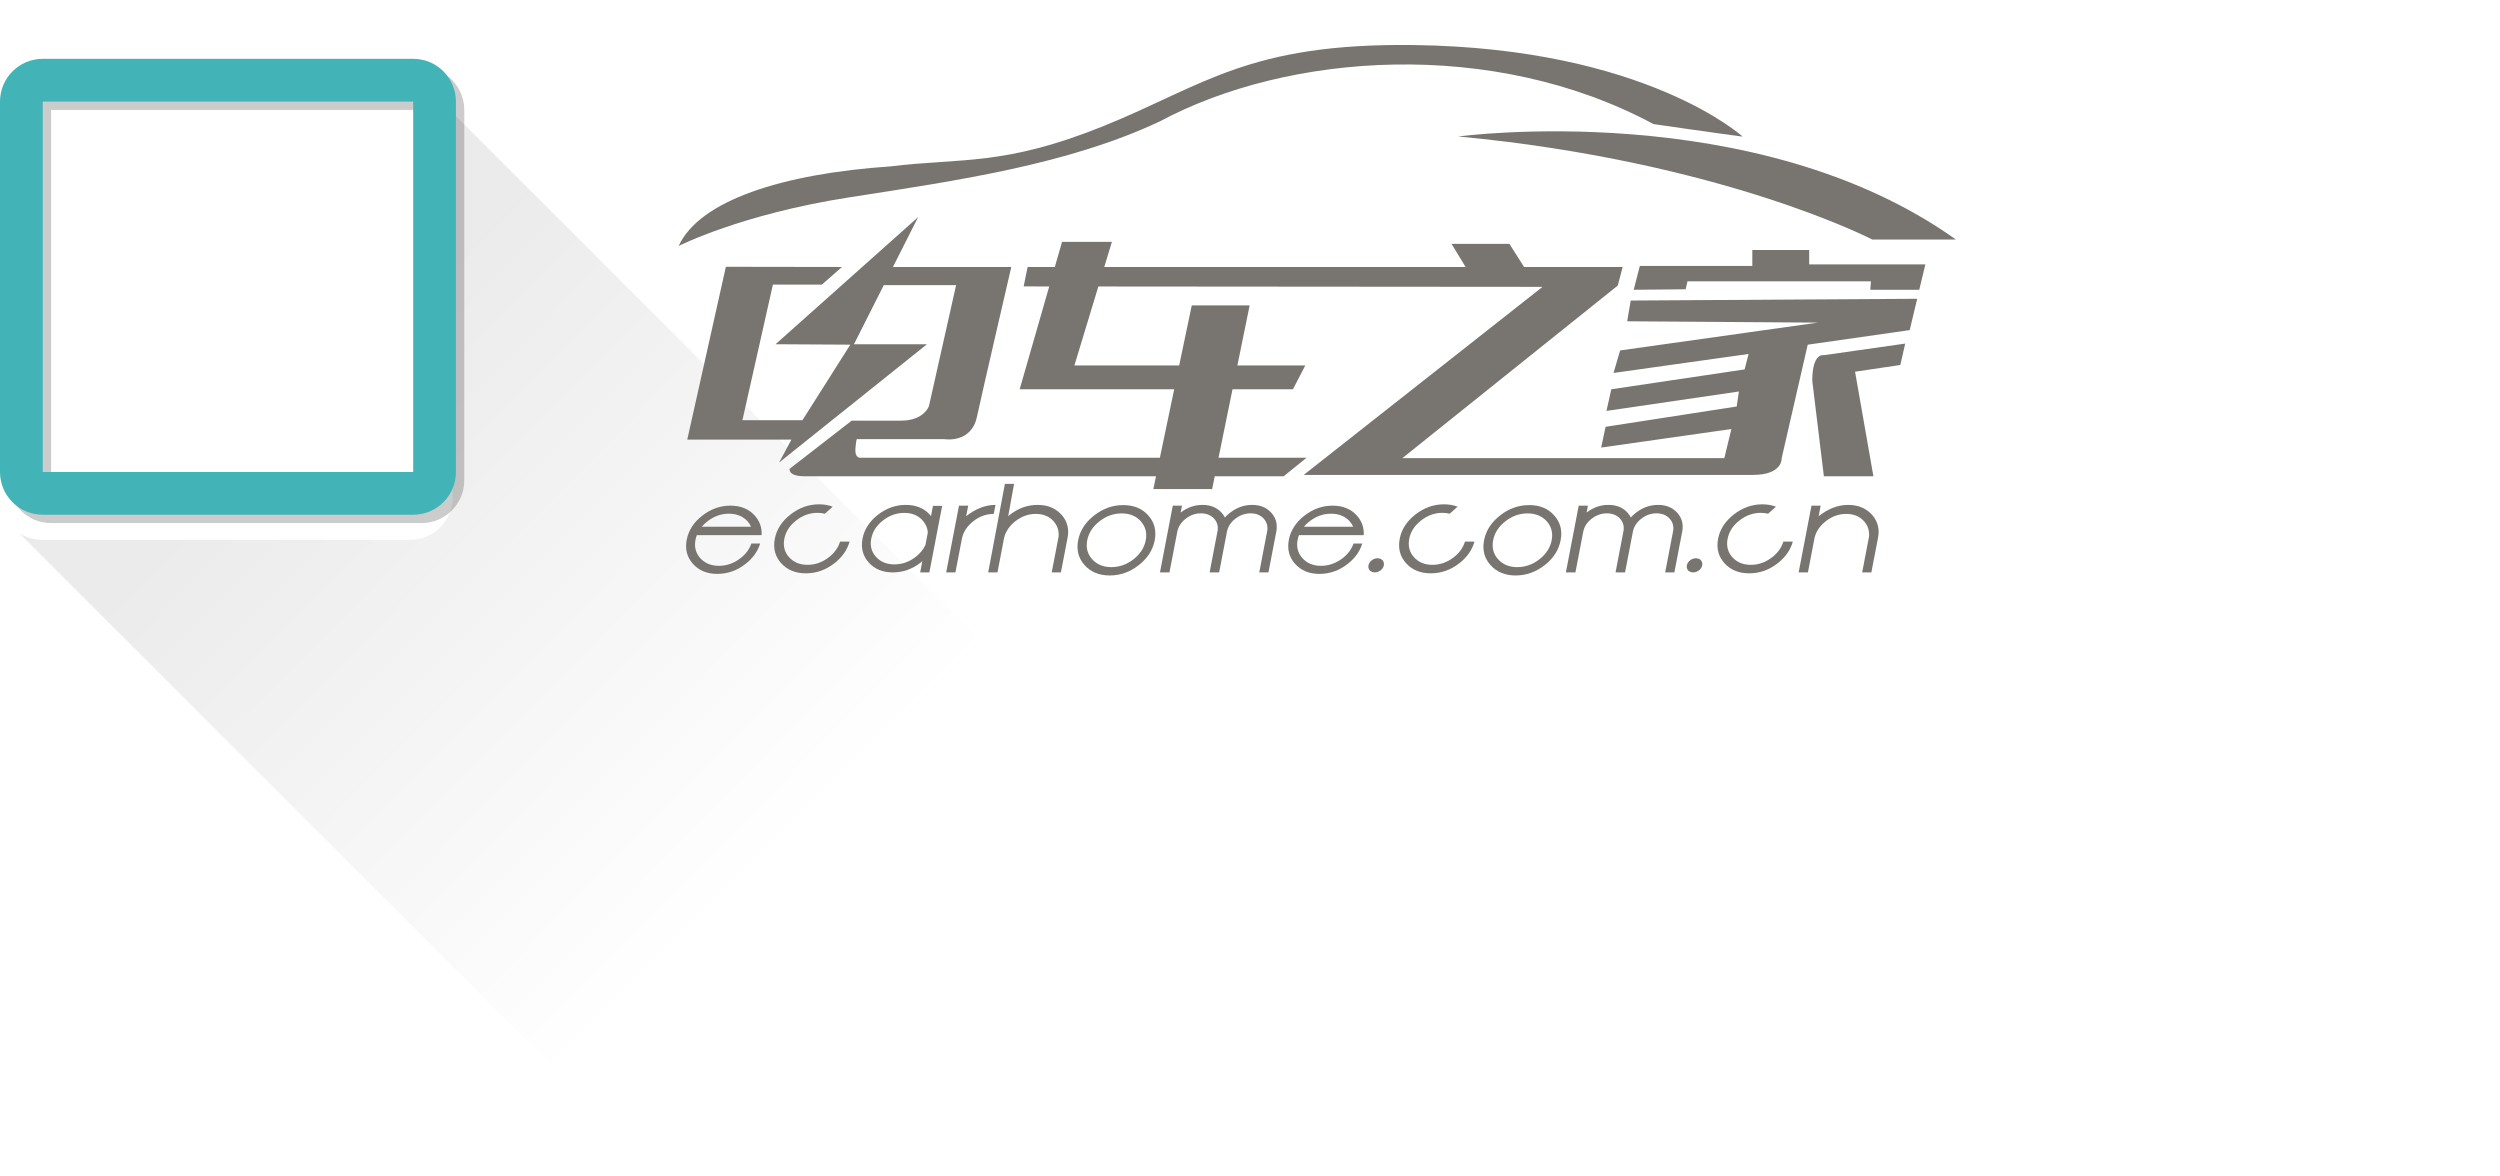 <?xml version="1.0" encoding="utf-8"?>
<!-- Generator: Adobe Illustrator 17.0.0, SVG Export Plug-In . SVG Version: 6.00 Build 0)  -->
<!DOCTYPE svg PUBLIC "-//W3C//DTD SVG 1.1//EN" "http://www.w3.org/Graphics/SVG/1.1/DTD/svg11.dtd">
<svg version="1.1" id="图层_1" xmlns="http://www.w3.org/2000/svg" xmlns:xlink="http://www.w3.org/1999/xlink" x="0px" y="0px"
	 width="170px" height="80px" viewBox="0 0 170 80" enable-background="new 0 0 170 80" xml:space="preserve">
<g id="图层_2" display="none">
</g>
<rect x="3.126" y="2.964" display="none" fill="none" width="25.006" height="25.007"/>
<g display="none">
	<path display="inline" fill="#FFFFFF" d="M50.189,13.268c0,0.43,0.116,0.788,0.349,1.074c0.232,0.287,0.542,0.532,0.929,0.736
		c0.387,0.204,0.831,0.383,1.332,0.537c0.501,0.154,1.017,0.31,1.547,0.467c0.68,0.208,1.314,0.434,1.901,0.677
		c0.587,0.244,1.096,0.539,1.525,0.886c0.43,0.348,0.768,0.761,1.015,1.241c0.247,0.48,0.371,1.057,0.371,1.729
		c0,0.716-0.147,1.359-0.44,1.928c-0.294,0.569-0.706,1.053-1.235,1.45c-0.53,0.397-1.167,0.702-1.912,0.913
		s-1.572,0.317-2.481,0.317c-0.681,0-1.327-0.058-1.939-0.172c-0.612-0.115-1.171-0.274-1.676-0.478
		c-0.505-0.204-0.947-0.444-1.327-0.72c-0.38-0.275-0.677-0.578-0.892-0.908c-0.058-0.107-0.086-0.229-0.086-0.365
		c0-0.129,0.028-0.261,0.086-0.397c0.057-0.136,0.13-0.259,0.22-0.371c0.089-0.111,0.189-0.202,0.301-0.274
		c0.111-0.071,0.22-0.107,0.328-0.107c0.122,0,0.245,0.04,0.371,0.118c0.125,0.079,0.249,0.158,0.371,0.236
		c0.229,0.15,0.492,0.299,0.79,0.446c0.297,0.147,0.623,0.278,0.978,0.392c0.354,0.115,0.737,0.208,1.149,0.279
		c0.412,0.072,0.847,0.107,1.305,0.107s0.884-0.043,1.278-0.129s0.736-0.216,1.026-0.392c0.29-0.175,0.517-0.396,0.682-0.661
		s0.247-0.58,0.247-0.945c0-0.473-0.118-0.859-0.354-1.16s-0.548-0.557-0.935-0.768s-0.827-0.39-1.321-0.537
		c-0.494-0.146-0.999-0.302-1.515-0.467c-0.193-0.064-0.423-0.143-0.688-0.236s-0.532-0.195-0.8-0.306
		c-0.269-0.111-0.523-0.226-0.763-0.344s-0.435-0.231-0.585-0.338c-1.311-0.651-1.966-1.754-1.966-3.309
		c0-0.688,0.148-1.301,0.446-1.842c0.297-0.541,0.707-0.999,1.23-1.375c0.522-0.376,1.139-0.662,1.848-0.859
		c0.709-0.197,1.479-0.295,2.31-0.295c1.103,0,2.087,0.16,2.954,0.478c0.866,0.319,1.615,0.797,2.245,1.434
		c0.093,0.101,0.157,0.206,0.193,0.317s0.054,0.231,0.054,0.36c0,0.122-0.018,0.247-0.054,0.376
		c-0.036,0.129-0.093,0.247-0.172,0.354c-0.079,0.107-0.181,0.195-0.306,0.263s-0.278,0.102-0.457,0.102
		c-0.201,0-0.426-0.107-0.677-0.322c-0.193-0.136-0.419-0.274-0.677-0.414c-0.258-0.14-0.541-0.263-0.849-0.371
		c-0.308-0.107-0.638-0.195-0.988-0.263c-0.351-0.068-0.72-0.102-1.106-0.102c-0.38,0-0.757,0.038-1.133,0.113
		s-0.716,0.193-1.021,0.354s-0.552,0.369-0.741,0.623C50.284,12.604,50.189,12.91,50.189,13.268z"/>
	<path display="inline" fill="#FFFFFF" d="M61.361,17.125c0-1.203,0.161-2.3,0.483-3.292c0.322-0.992,0.796-1.842,1.423-2.551
		c0.626-0.709,1.402-1.258,2.326-1.649c0.924-0.39,1.987-0.585,3.19-0.585c1.21,0,2.275,0.192,3.196,0.575
		c0.92,0.383,1.69,0.926,2.31,1.627c0.619,0.702,1.086,1.545,1.402,2.53c0.315,0.985,0.473,2.079,0.473,3.282
		c0,0.602-0.058,1.175-0.172,1.719c-0.115,0.544-0.278,1.057-0.489,1.536c-0.211,0.48-0.464,0.928-0.757,1.343
		c-0.294,0.416-0.62,0.792-0.978,1.128h1.955c0.172,0,0.322,0.029,0.451,0.086c0.129,0.058,0.236,0.134,0.322,0.231
		s0.15,0.204,0.193,0.322s0.064,0.242,0.064,0.371s-0.021,0.254-0.064,0.376s-0.107,0.231-0.193,0.328
		c-0.086,0.097-0.193,0.176-0.322,0.236c-0.129,0.061-0.279,0.095-0.451,0.102s-0.416,0.016-0.73,0.027
		c-0.315,0.011-0.661,0.02-1.037,0.027s-0.761,0.014-1.155,0.021s-0.757,0.012-1.09,0.016c-0.333,0.003-0.612,0.007-0.838,0.011
		c-0.226,0.003-0.36,0.005-0.403,0.005c-0.344,0.079-0.646,0.14-0.908,0.183s-0.521,0.064-0.779,0.064
		c-1.203,0-2.267-0.195-3.19-0.585c-0.923-0.39-1.699-0.94-2.326-1.649s-1.101-1.558-1.423-2.546
		C61.522,19.426,61.361,18.328,61.361,17.125z M64.401,17.125c0,0.859,0.084,1.653,0.252,2.379c0.168,0.727,0.431,1.354,0.79,1.88
		c0.358,0.526,0.812,0.938,1.364,1.235c0.551,0.297,1.21,0.446,1.977,0.446c0.766,0,1.425-0.148,1.977-0.446
		c0.551-0.297,1.006-0.709,1.364-1.235s0.623-1.153,0.795-1.88s0.258-1.52,0.258-2.379c0-0.852-0.084-1.642-0.252-2.369
		s-0.432-1.355-0.79-1.885c-0.358-0.53-0.815-0.945-1.37-1.246c-0.555-0.301-1.216-0.451-1.982-0.451
		c-0.767,0-1.427,0.15-1.982,0.451c-0.555,0.301-1.01,0.716-1.364,1.246c-0.354,0.53-0.616,1.159-0.784,1.885
		C64.485,15.483,64.401,16.272,64.401,17.125z"/>
	<path display="inline" fill="#FFFFFF" d="M79.204,10.787c0-0.229,0.041-0.431,0.124-0.607c0.082-0.175,0.189-0.32,0.322-0.435
		c0.132-0.114,0.285-0.2,0.457-0.258c0.172-0.057,0.351-0.086,0.537-0.086c0.179,0,0.354,0.029,0.526,0.086
		c0.172,0.058,0.326,0.144,0.462,0.258c0.136,0.115,0.245,0.26,0.328,0.435c0.082,0.176,0.124,0.378,0.124,0.607v8.69
		c0,0.609,0.098,1.133,0.295,1.574c0.197,0.44,0.457,0.806,0.779,1.096s0.689,0.505,1.101,0.645C84.67,22.931,85.091,23,85.521,23
		c0.437,0,0.86-0.07,1.272-0.209c0.412-0.14,0.779-0.354,1.101-0.645s0.582-0.655,0.779-1.096c0.197-0.44,0.295-0.965,0.295-1.574
		v-8.69c0-0.229,0.041-0.431,0.124-0.607c0.082-0.175,0.191-0.32,0.328-0.435c0.136-0.114,0.29-0.2,0.462-0.258
		C90.055,9.429,90.234,9.4,90.42,9.4c0.18,0,0.354,0.029,0.525,0.086c0.173,0.058,0.326,0.144,0.463,0.258
		c0.136,0.115,0.244,0.26,0.328,0.435c0.082,0.176,0.123,0.378,0.123,0.607v8.776c0,0.945-0.168,1.769-0.504,2.471
		c-0.338,0.702-0.793,1.286-1.364,1.751c-0.573,0.466-1.245,0.813-2.015,1.042s-1.588,0.344-2.455,0.344
		c-0.867,0-1.683-0.115-2.448-0.344c-0.767-0.229-1.436-0.576-2.009-1.042c-0.573-0.465-1.026-1.049-1.359-1.751
		s-0.5-1.525-0.5-2.471L79.204,10.787L79.204,10.787z"/>
	<path display="inline" fill="#FFFFFF" d="M107.973,23.151c0.049,0.144,0.074,0.287,0.074,0.43c0,0.193-0.042,0.367-0.124,0.521
		c-0.083,0.154-0.192,0.285-0.327,0.392c-0.137,0.107-0.291,0.19-0.463,0.247c-0.172,0.058-0.348,0.086-0.525,0.086
		c-0.266,0-0.515-0.073-0.748-0.22c-0.232-0.146-0.389-0.377-0.467-0.693l-1.117-2.868h-6.885l-1.106,2.868
		c-0.087,0.322-0.242,0.555-0.468,0.698c-0.226,0.144-0.467,0.215-0.725,0.215c-0.172,0-0.344-0.028-0.516-0.086
		c-0.172-0.057-0.324-0.14-0.457-0.247s-0.24-0.236-0.322-0.387c-0.083-0.15-0.124-0.318-0.124-0.505
		c0-0.071,0.005-0.145,0.017-0.22c0.011-0.075,0.033-0.152,0.069-0.231l4.513-11.279c0.179-0.501,0.357-0.911,0.537-1.23
		c0.178-0.318,0.371-0.569,0.574-0.752c0.204-0.183,0.426-0.31,0.666-0.381c0.24-0.071,0.506-0.107,0.801-0.107
		c0.301,0,0.572,0.038,0.815,0.113c0.243,0.075,0.467,0.206,0.671,0.392c0.204,0.187,0.396,0.439,0.575,0.757
		c0.179,0.319,0.354,0.722,0.526,1.208L107.973,23.151z M100.816,11.603l-2.836,7.638h5.705l-2.826-7.638
		C100.859,11.603,100.816,11.603,100.816,11.603z"/>
	<path display="inline" fill="#FFFFFF" d="M110.593,10.797c0-0.193,0.038-0.376,0.113-0.548s0.177-0.32,0.306-0.446
		c0.129-0.125,0.281-0.226,0.457-0.301s0.36-0.113,0.553-0.113h4.834c0.724,0,1.42,0.058,2.09,0.172
		c0.668,0.115,1.262,0.321,1.777,0.618c0.516,0.297,0.93,0.7,1.241,1.208c0.312,0.509,0.468,1.157,0.468,1.944
		c0,0.43-0.066,0.834-0.199,1.214s-0.334,0.72-0.603,1.021s-0.608,0.559-1.021,0.773c-0.412,0.215-0.901,0.376-1.467,0.483v0.043
		c0.537,0.079,0.981,0.204,1.332,0.376c0.352,0.172,0.635,0.396,0.854,0.671c0.218,0.276,0.381,0.604,0.489,0.983
		c0.106,0.38,0.188,0.81,0.246,1.289c0.051,0.43,0.094,0.836,0.129,1.219c0.037,0.383,0.068,0.722,0.098,1.015
		c0.027,0.344,0.055,0.659,0.075,0.945v0.129c0,0.215-0.042,0.405-0.124,0.569c-0.083,0.165-0.19,0.303-0.322,0.414
		c-0.133,0.111-0.283,0.195-0.451,0.252c-0.168,0.058-0.342,0.086-0.521,0.086c-0.165,0-0.328-0.025-0.489-0.075
		c-0.161-0.05-0.309-0.125-0.439-0.226c-0.134-0.1-0.244-0.229-0.334-0.387c-0.09-0.157-0.148-0.34-0.177-0.548
		c-0.079-0.766-0.144-1.436-0.192-2.009c-0.051-0.573-0.109-1.065-0.178-1.477c-0.068-0.412-0.16-0.75-0.273-1.015
		c-0.115-0.265-0.274-0.473-0.479-0.623c-0.203-0.15-0.466-0.256-0.783-0.317c-0.319-0.061-0.715-0.091-1.188-0.091h-2.977v5.403
		c0,0.229-0.041,0.43-0.123,0.602c-0.084,0.172-0.192,0.313-0.328,0.424c-0.137,0.111-0.289,0.195-0.457,0.252
		c-0.168,0.058-0.342,0.086-0.521,0.086s-0.353-0.028-0.521-0.086c-0.168-0.057-0.318-0.141-0.45-0.252
		c-0.134-0.111-0.24-0.252-0.322-0.424c-0.083-0.172-0.124-0.372-0.124-0.602L110.593,10.797L110.593,10.797z M115.738,16.093
		c0.443,0,0.892-0.023,1.343-0.07c0.451-0.046,0.858-0.152,1.226-0.317c0.364-0.165,0.661-0.404,0.892-0.72
		c0.229-0.315,0.344-0.745,0.344-1.289c0-0.537-0.101-0.959-0.301-1.268c-0.201-0.308-0.458-0.541-0.773-0.698
		s-0.666-0.258-1.053-0.301c-0.388-0.043-0.763-0.064-1.128-0.064h-2.848v4.727C113.44,16.093,115.738,16.093,115.738,16.093z"/>
	<path display="inline" fill="#FFFFFF" d="M127.266,24.837c-0.188,0-0.365-0.038-0.533-0.113s-0.316-0.175-0.445-0.301
		c-0.129-0.125-0.232-0.272-0.313-0.44c-0.078-0.168-0.117-0.345-0.117-0.532V10.776c0-0.179,0.033-0.353,0.102-0.521
		s0.165-0.317,0.29-0.446s0.271-0.231,0.435-0.306c0.166-0.075,0.344-0.113,0.537-0.113h7.82c0.18,0,0.334,0.031,0.467,0.091
		c0.133,0.061,0.243,0.142,0.333,0.242c0.089,0.101,0.156,0.213,0.199,0.338s0.063,0.256,0.063,0.392
		c0,0.129-0.021,0.258-0.063,0.387s-0.108,0.244-0.199,0.344c-0.09,0.101-0.2,0.181-0.333,0.242s-0.289,0.091-0.467,0.091h-6.381
		v4.351h5.973c0.18,0,0.336,0.031,0.473,0.091c0.137,0.061,0.25,0.142,0.338,0.242c0.09,0.101,0.156,0.213,0.199,0.338
		s0.064,0.256,0.064,0.392c0,0.129-0.023,0.258-0.07,0.387c-0.047,0.129-0.115,0.244-0.203,0.344
		c-0.09,0.101-0.201,0.181-0.334,0.242s-0.289,0.091-0.467,0.091h-5.973v4.716h6.617c0.179,0,0.334,0.031,0.467,0.091
		c0.132,0.061,0.242,0.142,0.333,0.242c0.089,0.101,0.155,0.213,0.198,0.338s0.064,0.256,0.064,0.392
		c0,0.129-0.021,0.258-0.064,0.387s-0.108,0.244-0.198,0.344c-0.091,0.101-0.201,0.181-0.333,0.242
		c-0.133,0.061-0.289,0.091-0.467,0.091L127.266,24.837L127.266,24.837z"/>
</g>
<g>
	<g>
		<g opacity="0.08">
			<rect x="2.885" y="8.82" fill="none" width="25.006" height="25.006"/>
			<g>
				
					<linearGradient id="SVGID_1_" gradientUnits="userSpaceOnUse" x1="12.508" y1="762.855" x2="44.406" y2="794.513" gradientTransform="matrix(1 0 0 1 8.34 -735.96)">
					<stop  offset="0" style="stop-color:#000000"/>
					<stop  offset="1" style="stop-color:#000000;stop-opacity:0"/>
				</linearGradient>
				<path fill="url(#SVGID_1_)" d="M75.063,51.955L30.143,7.037c0.391,0.492,0.634,1.106,0.634,1.784v25.006
					c0,1.595-1.291,2.885-2.885,2.885H2.885c-0.591,0-1.14-0.179-1.599-0.484L46.06,81l21.791-21.791l-0.021-0.021L75.063,51.955z"
					/>
			</g>
		</g>
		<g opacity="0.2">
			<path d="M28.664,7.474v25.19H3.474V7.474H28.664 M28.664,4.567H3.474c-1.606,0-2.907,1.301-2.907,2.907v25.19
				c0,1.606,1.301,2.906,2.907,2.906h25.19c1.606,0,2.906-1.3,2.906-2.906V7.474C31.57,5.868,30.27,4.567,28.664,4.567L28.664,4.567
				z"/>
		</g>
		<g>
			<path fill="#42B4B7" d="M28.097,6.907v25.19H2.907V6.907H28.097 M28.097,4H2.907C1.301,4,0,5.301,0,6.907v25.19
				c0,1.606,1.301,2.906,2.907,2.906h25.19c1.606,0,2.906-1.3,2.906-2.906V6.907C31.003,5.301,29.703,4,28.097,4L28.097,4z"/>
		</g>
	</g>
	<g>
		<g>
			<g>
				<path fill="#787470" d="M133,16.287h-5.688c0,0-10.217-5.31-28.146-7.008C99.167,9.279,119.35,6.562,133,16.287z"/>
			</g>
			<g>
				<path fill="#787470" d="M46.149,16.727c0,0,4.229-2.161,11.62-3.31c7.392-1.149,14.868-2.229,21.109-5.167
					c8.721-4.67,22.622-5.688,33.56,0.188c0,0,4.514,0.652,6.062,0.852c0,0-6.593-6.028-22.375-6.227
					c-11.243-0.143-14.27,2.753-21.062,5.5s-9.701,2.164-14.501,2.75C53.232,11.811,47.562,13.625,46.149,16.727z"/>
			</g>
		</g>
		<path fill="#787470" d="M49.36,18.142l-2.626,11.751h7.084l-0.84,1.56l10.056-8.044h-4.967l2.032-4.022h4.917l-1.847,8.226
			c0,0-0.331,0.991-1.891,0.991c-1.561,0-3.362,0-3.362,0l-4.217,3.271c0,0-0.15,0.511,1.02,0.511h23.89l-0.181,0.87h3.997
			l0.177-0.87h4.688l1.562-1.262H82.86l0.951-4.653h4.109l0.84-1.621h-4.618l0.834-4.083H81.04l-0.855,4.083h-7.126l1.629-5.369
			l30.205,0.025l-16.24,12.788c0,0,28.508,0,30.55,0c2.04,0,1.951-1.141,1.951-1.141l1.771-7.714l6.934-0.991l0.51-2.131
			l-19.48,0.12l-0.24,1.411l12.968,0.09l-13.448,1.892l-0.45,1.531l9.185-1.291l-0.27,1.05l-9.065,1.351l-0.33,1.471l9.005-1.32
			l-0.149,1.02l-8.916,1.381l-0.299,1.411l8.854-1.26l-0.48,1.98H95.36l14.649-11.737l0.33-1.261h-6.702l-0.995-1.572h-3.938
			l0.959,1.572H75.09l0.52-1.711h-3.39l-0.492,1.711h-1.85l-0.27,1.321l1.739,0.001l-2.01,6.993h10.509l-0.974,4.653H58.531
			c0,0-0.42,0.091-0.36-0.661c0.061-0.75,0.12-0.6,0.12-0.6h5.944c0,0,1.8,0.3,2.192-1.501c0.39-1.801,2.341-10.207,2.341-10.207
			H60.72l1.713-3.392l-9.695,8.645l5.084,0.029l-3.254,5.135h-4.083l2.072-9.217h3.332l1.365-1.201L49.36,18.142L49.36,18.142z
			 M129.553,23.364l-0.332,1.455l-3.077,0.457l1.247,7.109h-3.367l-0.79-6.486c0-1.955,0.79-1.747,0.79-1.747L129.553,23.364
			L129.553,23.364z M111.091,19.705l0.418-1.622h7.649v-1.081h3.866v0.979h7.901l-0.416,1.723h-3.327l0.042-0.575H114.75
			l-0.125,0.541L111.091,19.705z"/>
		<g>
			<path fill="#787470" d="M50.354,37.957c-0.447,0.345-0.937,0.519-1.47,0.519c-0.53,0-0.951-0.174-1.263-0.519
				c-0.312-0.346-0.421-0.764-0.327-1.252c0.021-0.107,0.05-0.212,0.088-0.318h4.407c0.029-0.502-0.125-0.944-0.462-1.323
				c-0.406-0.454-0.959-0.68-1.657-0.68c-0.696,0-1.334,0.227-1.917,0.682c-0.582,0.454-0.934,1-1.056,1.639
				c-0.124,0.641,0.019,1.188,0.427,1.641c0.408,0.452,0.959,0.679,1.655,0.679c0.699,0,1.338-0.228,1.918-0.679
				c0.5-0.391,0.832-0.853,0.992-1.384h-0.597C50.963,37.342,50.717,37.674,50.354,37.957L50.354,37.957z M47.722,35.818
				c0.107-0.13,0.235-0.252,0.383-0.366c0.444-0.348,0.93-0.52,1.46-0.52c0.533,0,0.957,0.172,1.271,0.52
				c0.099,0.114,0.179,0.236,0.237,0.366H47.722z"/>
			<g>
				<path fill="#787470" d="M56.366,37.891c-0.443,0.346-0.929,0.518-1.456,0.518c-0.524,0-0.941-0.172-1.252-0.516
					c-0.311-0.346-0.419-0.763-0.324-1.252c0.093-0.486,0.361-0.903,0.804-1.249c0.444-0.346,0.927-0.519,1.451-0.519
					c0.172,0,0.338,0.019,0.5,0.059l0.533-0.477c-0.28-0.107-0.587-0.161-0.921-0.161c-0.708,0-1.356,0.23-1.946,0.69
					c-0.589,0.46-0.946,1.012-1.069,1.656c-0.124,0.647,0.02,1.2,0.433,1.658s0.973,0.688,1.681,0.688
					c0.711,0,1.357-0.229,1.943-0.688c0.526-0.41,0.868-0.899,1.026-1.469h-0.644C56.997,37.245,56.744,37.597,56.366,37.891z"/>
			</g>
			<path fill="#787470" d="M63.233,35.003c-0.404-0.447-0.951-0.67-1.641-0.67s-1.322,0.225-1.896,0.673
				c-0.575,0.449-0.923,0.988-1.044,1.622s0.019,1.174,0.421,1.622s0.948,0.674,1.638,0.674c0.689,0,1.322-0.224,1.898-0.67
				c0.037-0.033,0.073-0.063,0.11-0.094l-0.147,0.764h0.625l0.869-4.524h-0.625l-0.133,0.697
				C63.283,35.066,63.258,35.035,63.233,35.003L63.233,35.003z M62.265,37.868c-0.436,0.34-0.919,0.511-1.45,0.511
				c-0.523,0-0.939-0.17-1.248-0.512c-0.308-0.342-0.416-0.754-0.323-1.238c0.093-0.484,0.359-0.897,0.799-1.238
				c0.439-0.342,0.92-0.514,1.445-0.514c0.53,0,0.947,0.172,1.252,0.515c0.214,0.239,0.332,0.512,0.353,0.819l-0.161,0.839
				C62.794,37.356,62.571,37.63,62.265,37.868z"/>
			<g>
				<path fill="#787470" d="M65.837,34.384h-0.625l-0.872,4.541h0.629l0.451-2.347c0.106-0.441,0.365-0.823,0.775-1.143
					c0.418-0.326,0.879-0.489,1.381-0.489l0.118-0.613c-0.689,0-1.354,0.258-1.996,0.771L65.837,34.384z"/>
			</g>
			<g>
				<path fill="#787470" d="M68.957,32.904h-0.625l-1.134,6.021h0.63l0.45-2.347c0.106-0.441,0.364-0.823,0.776-1.143
					c0.418-0.326,0.878-0.489,1.38-0.489c0.505,0,0.906,0.163,1.202,0.489c0.265,0.296,0.381,0.646,0.35,1.049l-0.469,2.44h0.625
					l0.453-2.358c0.057-0.299,0.056-0.562-0.004-0.79c-0.063-0.285-0.198-0.542-0.407-0.776c-0.241-0.261-0.528-0.447-0.862-0.557
					c-0.234-0.072-0.491-0.109-0.77-0.109c-0.689,0-1.313,0.223-1.87,0.667c-0.043,0.034-0.085,0.07-0.126,0.105L68.957,32.904z"/>
			</g>
			<path fill="#787470" d="M76.379,34.346c-0.717,0-1.375,0.234-1.975,0.703c-0.6,0.468-0.963,1.032-1.09,1.689
				c-0.127,0.662,0.02,1.224,0.44,1.691s0.989,0.702,1.707,0.702c0.72,0,1.377-0.234,1.975-0.702
				c0.597-0.467,0.958-1.03,1.085-1.691c0.126-0.658-0.019-1.222-0.436-1.689C77.668,34.58,77.1,34.346,76.379,34.346L76.379,34.346
				z M77.577,35.449c0.318,0.359,0.43,0.788,0.334,1.289c-0.097,0.503-0.374,0.934-0.83,1.29c-0.455,0.358-0.959,0.537-1.511,0.537
				c-0.549,0-0.983-0.179-1.303-0.537c-0.32-0.356-0.433-0.787-0.336-1.29c0.097-0.5,0.374-0.93,0.832-1.289
				s0.961-0.538,1.509-0.538C76.823,34.911,77.258,35.09,77.577,35.449z"/>
			<g>
				<path fill="#787470" d="M83.075,34.869c-0.321-0.357-0.755-0.536-1.304-0.536c-0.539,0-1.035,0.173-1.487,0.519l0.09-0.468
					h-0.625l-0.871,4.541h0.646l0.53-2.76c0.068-0.351,0.259-0.648,0.574-0.892c0.313-0.244,0.659-0.366,1.032-0.366
					c0.38,0,0.679,0.121,0.901,0.363c0.201,0.225,0.281,0.494,0.239,0.806l-0.546,2.849h0.647l0.53-2.76
					c0.067-0.351,0.259-0.648,0.574-0.892c0.314-0.244,0.659-0.366,1.033-0.366c0.378,0,0.679,0.121,0.898,0.363
					c0.202,0.225,0.282,0.494,0.241,0.806l-0.547,2.849h0.625l0.547-2.849c0.068-0.468-0.05-0.87-0.352-1.207
					c-0.32-0.357-0.755-0.536-1.304-0.536c-0.548,0-1.051,0.179-1.509,0.536c-0.13,0.101-0.245,0.208-0.346,0.321
					C83.238,35.077,83.166,34.97,83.075,34.869z"/>
			</g>
			<path fill="#787470" d="M91.299,37.957c-0.447,0.345-0.936,0.519-1.469,0.519c-0.53,0-0.952-0.174-1.265-0.519
				c-0.312-0.346-0.42-0.764-0.326-1.252c0.021-0.107,0.05-0.212,0.089-0.318h4.406c0.029-0.502-0.125-0.944-0.462-1.323
				c-0.406-0.454-0.958-0.68-1.657-0.68c-0.696,0-1.334,0.227-1.916,0.682c-0.582,0.454-0.936,1-1.057,1.639
				c-0.124,0.641,0.019,1.188,0.427,1.641c0.407,0.452,0.958,0.679,1.655,0.679c0.698,0,1.338-0.228,1.918-0.679
				c0.5-0.391,0.831-0.853,0.991-1.384h-0.598C91.909,37.342,91.662,37.674,91.299,37.957L91.299,37.957z M88.667,35.818
				c0.107-0.13,0.234-0.252,0.383-0.366c0.444-0.348,0.931-0.52,1.46-0.52c0.533,0,0.956,0.172,1.27,0.52
				c0.101,0.114,0.181,0.236,0.237,0.366H88.667z"/>
			<g>
				<path fill="#787470" d="M93.402,38.023c-0.09,0.04-0.166,0.101-0.229,0.177c-0.063,0.078-0.103,0.158-0.118,0.243
					c-0.017,0.083-0.009,0.165,0.022,0.24c0.031,0.077,0.085,0.136,0.159,0.177c0.075,0.043,0.158,0.064,0.25,0.064
					s0.185-0.021,0.273-0.064c0.092-0.042,0.166-0.101,0.228-0.177c0.061-0.075,0.099-0.156,0.115-0.24
					c0.016-0.085,0.008-0.165-0.025-0.243c-0.032-0.077-0.085-0.138-0.161-0.177c-0.074-0.04-0.156-0.063-0.245-0.063
					S93.492,37.983,93.402,38.023z"/>
			</g>
			<g>
				<path fill="#787470" d="M98.86,37.891c-0.443,0.346-0.928,0.518-1.456,0.518c-0.524,0-0.94-0.172-1.252-0.516
					c-0.31-0.346-0.418-0.763-0.324-1.252c0.094-0.486,0.361-0.903,0.806-1.249c0.442-0.346,0.926-0.519,1.45-0.519
					c0.172,0,0.338,0.019,0.498,0.059l0.534-0.477c-0.28-0.107-0.588-0.161-0.922-0.161c-0.707,0-1.355,0.23-1.944,0.69
					c-0.59,0.46-0.947,1.012-1.07,1.656c-0.124,0.647,0.021,1.2,0.433,1.658c0.413,0.458,0.974,0.688,1.681,0.688
					c0.712,0,1.358-0.229,1.943-0.688c0.526-0.41,0.869-0.899,1.027-1.469H99.62C99.491,37.245,99.237,37.597,98.86,37.891z"/>
			</g>
			<path fill="#787470" d="M103.983,34.346c-0.718,0-1.377,0.234-1.976,0.703c-0.6,0.468-0.963,1.032-1.09,1.689
				c-0.128,0.662,0.021,1.224,0.441,1.691c0.42,0.467,0.988,0.702,1.704,0.702c0.721,0,1.378-0.234,1.977-0.702
				c0.596-0.467,0.958-1.03,1.085-1.691c0.125-0.658-0.019-1.222-0.437-1.689C105.271,34.58,104.704,34.346,103.983,34.346
				L103.983,34.346z M105.18,35.449c0.318,0.359,0.431,0.788,0.334,1.289c-0.097,0.503-0.374,0.934-0.829,1.29
				c-0.456,0.358-0.96,0.537-1.513,0.537c-0.547,0-0.981-0.179-1.303-0.537c-0.32-0.356-0.432-0.787-0.336-1.29
				c0.097-0.5,0.373-0.93,0.832-1.289c0.457-0.359,0.962-0.538,1.509-0.538C104.426,34.911,104.861,35.09,105.18,35.449z"/>
			<g>
				<path fill="#787470" d="M110.678,34.869c-0.319-0.357-0.754-0.536-1.303-0.536c-0.539,0-1.035,0.173-1.486,0.519l0.088-0.468
					h-0.624l-0.873,4.541h0.649l0.53-2.76c0.066-0.351,0.258-0.648,0.572-0.892c0.315-0.244,0.66-0.366,1.033-0.366
					c0.38,0,0.68,0.121,0.9,0.363c0.202,0.225,0.281,0.494,0.24,0.806l-0.547,2.849h0.647l0.53-2.76
					c0.067-0.351,0.259-0.648,0.573-0.892c0.315-0.244,0.66-0.366,1.033-0.366c0.38,0,0.679,0.121,0.899,0.363
					c0.201,0.225,0.282,0.494,0.24,0.806l-0.547,2.849h0.625l0.547-2.849c0.068-0.468-0.049-0.87-0.351-1.207
					c-0.32-0.357-0.756-0.536-1.304-0.536c-0.55,0-1.052,0.179-1.51,0.536c-0.13,0.101-0.245,0.208-0.347,0.321
					C110.843,35.077,110.769,34.97,110.678,34.869z"/>
			</g>
			<g>
				<path fill="#787470" d="M115.051,38.023c-0.09,0.04-0.166,0.101-0.229,0.177c-0.062,0.078-0.101,0.158-0.117,0.243
					c-0.016,0.083-0.009,0.165,0.022,0.24c0.031,0.077,0.084,0.136,0.159,0.177c0.074,0.043,0.157,0.064,0.25,0.064
					c0.092,0,0.183-0.021,0.273-0.064c0.092-0.042,0.167-0.101,0.228-0.177c0.061-0.075,0.099-0.156,0.114-0.24
					c0.017-0.085,0.009-0.165-0.023-0.243c-0.034-0.077-0.087-0.138-0.161-0.177c-0.075-0.04-0.157-0.063-0.247-0.063
					C115.232,37.96,115.143,37.983,115.051,38.023z"/>
			</g>
			<g>
				<path fill="#787470" d="M120.51,37.891c-0.444,0.346-0.93,0.518-1.455,0.518c-0.524,0-0.941-0.172-1.253-0.516
					c-0.311-0.346-0.42-0.763-0.325-1.252c0.094-0.486,0.362-0.903,0.805-1.249c0.444-0.346,0.929-0.519,1.452-0.519
					c0.171,0,0.337,0.019,0.498,0.059l0.532-0.477c-0.279-0.107-0.587-0.161-0.92-0.161c-0.708,0-1.355,0.23-1.945,0.69
					c-0.589,0.46-0.945,1.012-1.069,1.656c-0.124,0.647,0.02,1.2,0.433,1.658s0.973,0.688,1.681,0.688
					c0.712,0,1.359-0.229,1.943-0.688c0.525-0.41,0.868-0.899,1.025-1.469h-0.643C121.141,37.245,120.887,37.597,120.51,37.891z"/>
			</g>
			<g>
				<path fill="#787470" d="M123.805,34.384h-0.624l-0.873,4.541h0.631l0.449-2.347c0.106-0.441,0.364-0.823,0.776-1.143
					c0.418-0.326,0.878-0.489,1.381-0.489c0.505,0,0.906,0.163,1.202,0.489c0.265,0.296,0.38,0.646,0.349,1.049l-0.468,2.44h0.625
					l0.453-2.358c0.056-0.299,0.056-0.562-0.005-0.79c-0.062-0.285-0.197-0.542-0.407-0.776c-0.24-0.261-0.527-0.447-0.862-0.557
					c-0.234-0.072-0.491-0.109-0.77-0.109c-0.689,0-1.354,0.258-1.996,0.771L123.805,34.384z"/>
			</g>
		</g>
	</g>
</g>
</svg>
